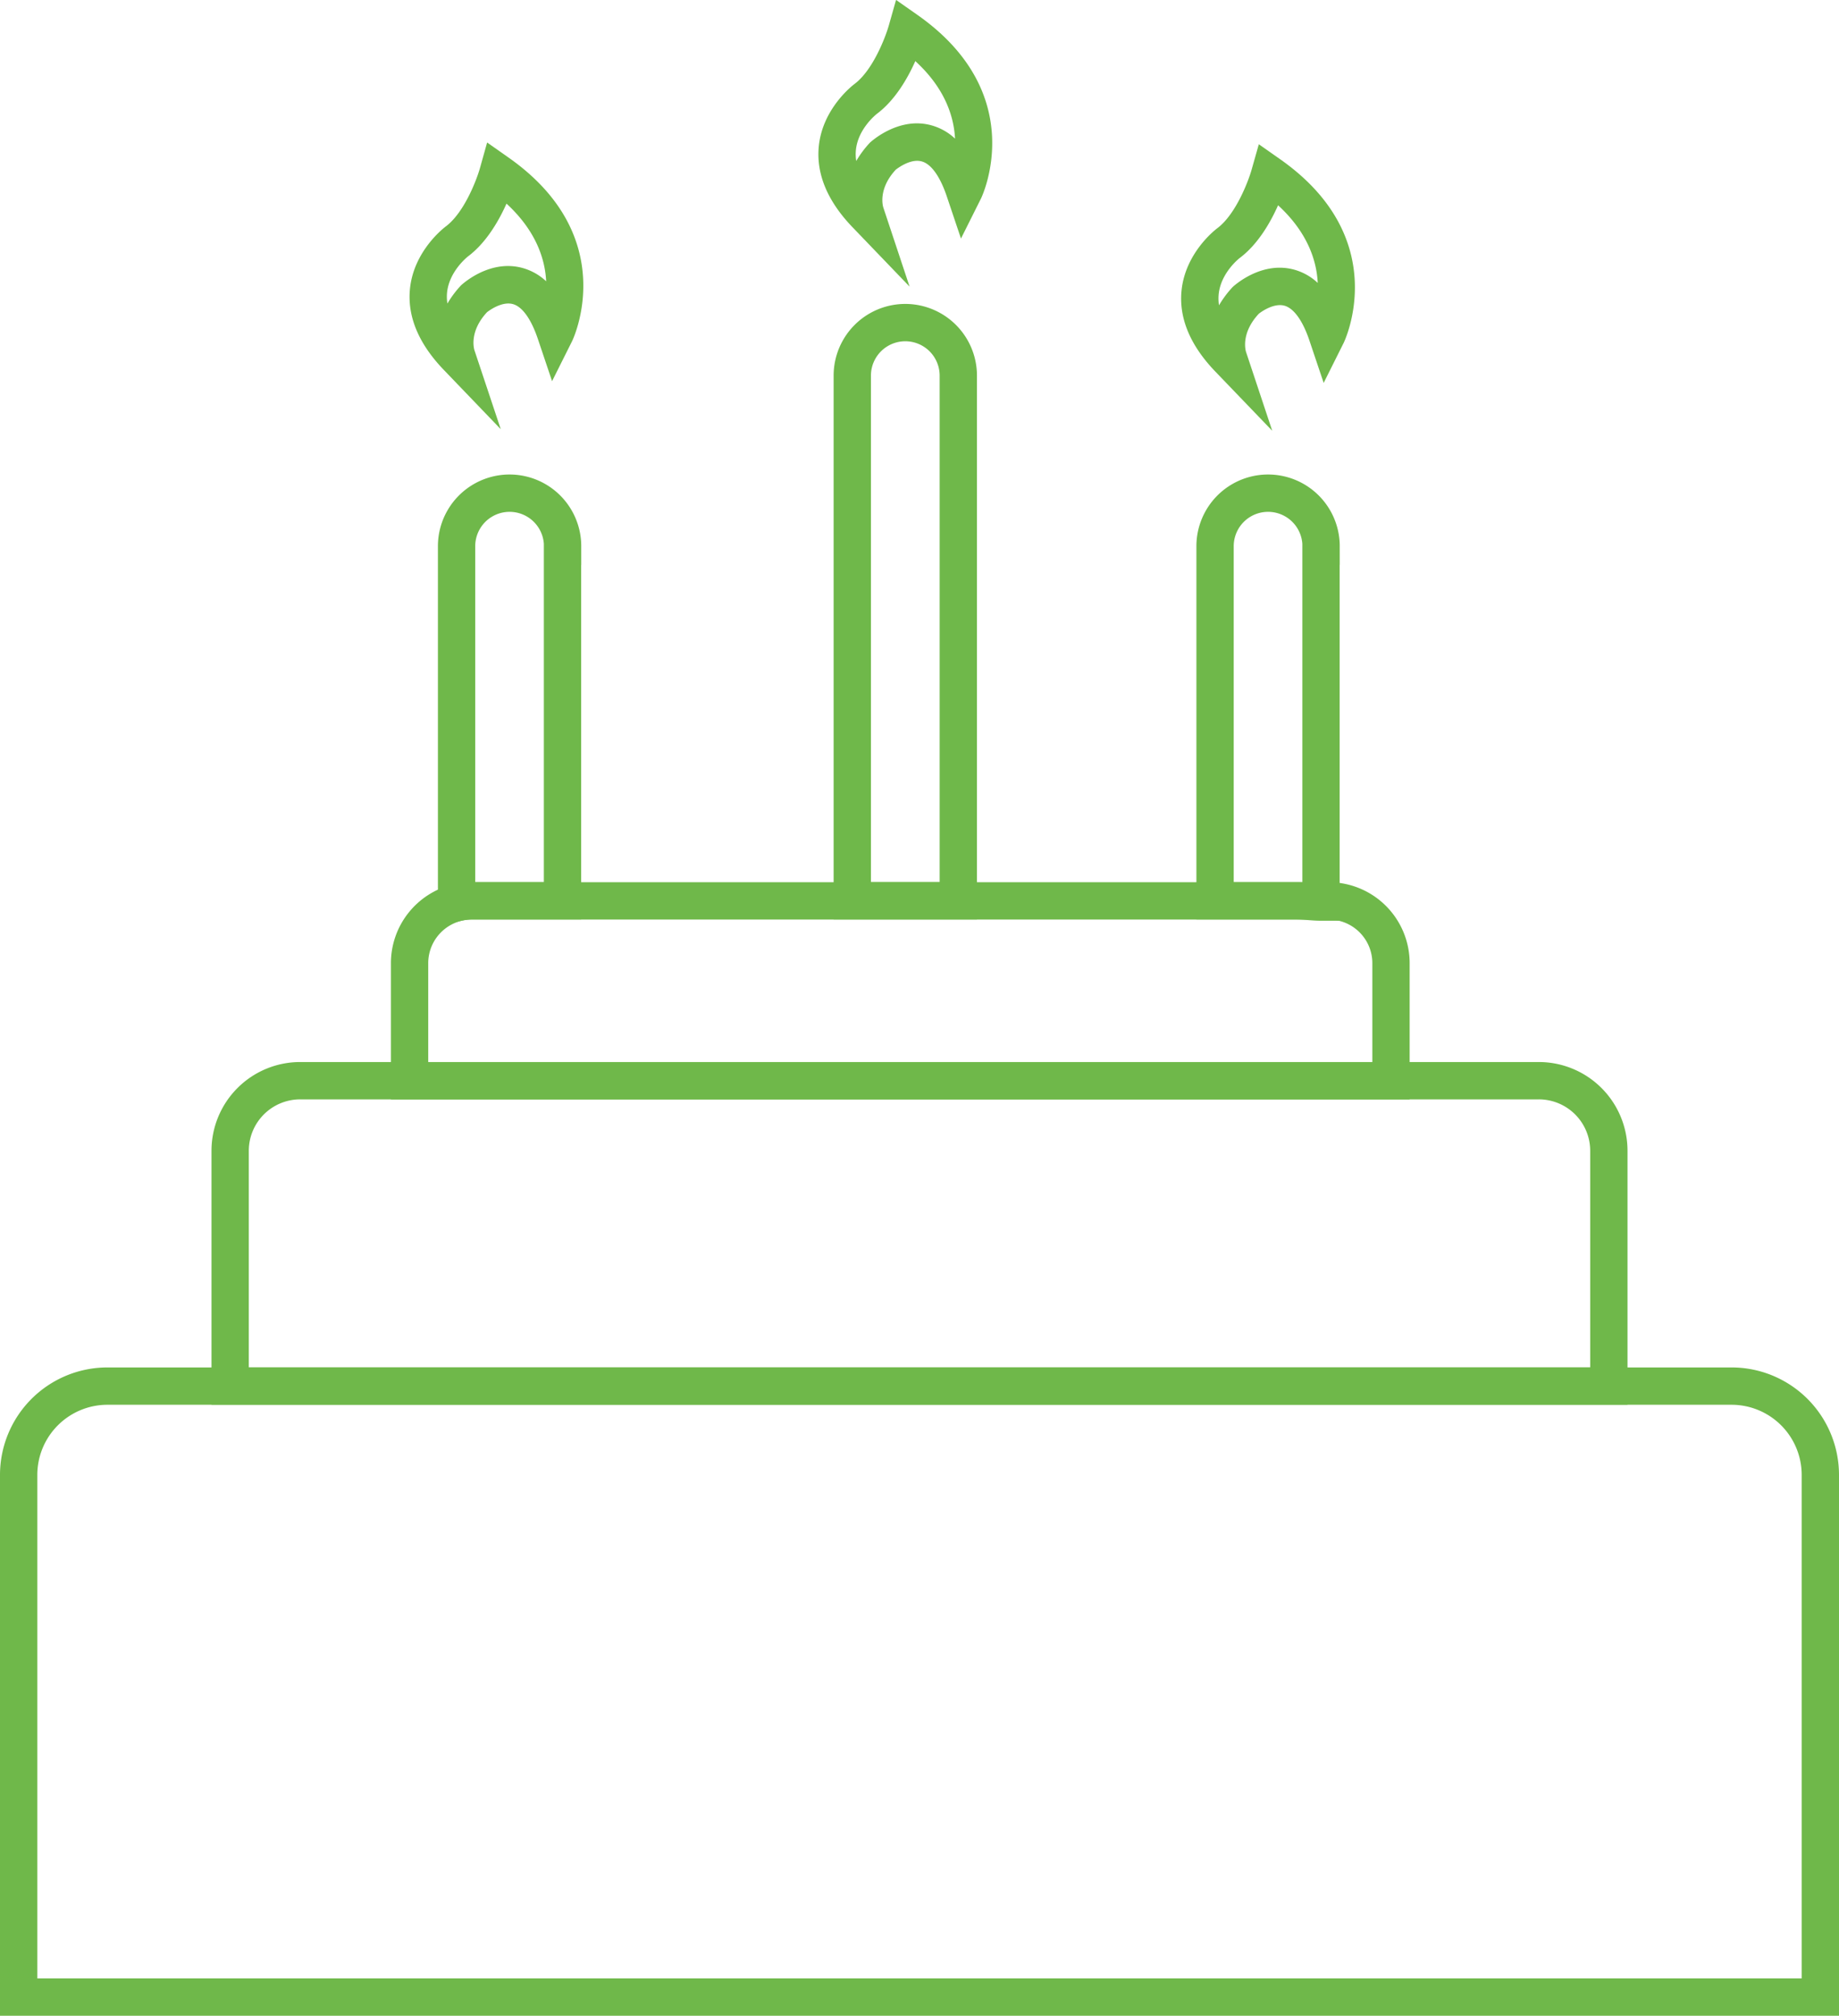 <svg id="Layer_1" data-name="Layer 1" xmlns="http://www.w3.org/2000/svg" viewBox="0 0 901.96 988.07"><defs><style>.cls-1{fill:#6fb84a;}.cls-2{fill:none;stroke:#6fb84a;stroke-miterlimit:10;stroke-width:18.3px;}</style></defs><title>Cake Color SVG</title><path class="cls-1" d="M6994.12,6920.42,6966,6891.16c-12.06-12.61-17.6-25.74-16.46-39,1.65-19.12,17-30.65,17.64-31.14,9.07-6.8,15.18-23,16.77-28.68l3.49-12.45,10.57,7.43c55.66,39.12,31.36,89.43,31.11,89.93l-9.83,19.63-7-20.79c-3.29-9.71-7.63-15.77-12.24-17-5.82-1.57-12.61,3.95-12.68,4-9,9.68-6.27,18.28-6.15,18.64Zm2.82-110.57c-3.77,8.44-9.91,19.14-18.85,25.85-.09.08-9.48,7.34-10.34,18.17a21.14,21.14,0,0,0,.21,4.95,50.51,50.51,0,0,1,6.72-8.95c2.06-1.86,14.78-12.62,30-8.51a27.8,27.8,0,0,1,11.71,6.55C7015.85,6837,7011.43,6823.2,6996.94,6809.85Z" transform="translate(-6748.52 -6710.04)"/><path class="cls-1" d="M7194.64,6850.54l-28.13-29.26c-12.06-12.61-17.59-25.73-16.45-39,1.64-19.12,17-30.65,17.63-31.13,9-6.76,15.17-23,16.78-28.7L7188,6710l10.56,7.4c55.66,39.13,31.36,89.43,31.11,89.93l-9.83,19.64-7-20.8c-3.29-9.71-7.63-15.76-12.24-17-5.82-1.64-12.61,4-12.7,4-9,9.68-6.26,18.29-6.13,18.64Zm2.82-110.57c-3.77,8.45-9.9,19.16-18.85,25.86-.09.08-9.49,7.33-10.34,18.17a20.66,20.66,0,0,0,.21,4.95,50.44,50.44,0,0,1,6.72-9c2.05-1.86,14.92-12.65,30.05-8.5a27.69,27.69,0,0,1,11.68,6.54C7216.36,6767.1,7212,6753.32,7197.46,6740Z" transform="translate(-6748.52 -6710.04)"/><path class="cls-1" d="M7372.5,6921.19,7344.43,6892c-12.06-12.61-17.6-25.73-16.46-39,1.67-19.13,17-30.65,17.64-31.13,9-6.76,15.19-23,16.79-28.7l3.52-12.41,10.56,7.4c55.62,39.13,31.32,89.43,31.07,89.93l-9.82,19.64-7-20.8c-3.28-9.75-7.66-15.81-12.29-17.06-5.73-1.52-12.5,3.92-12.56,4-9.06,9.73-6.34,18.34-6.22,18.71Zm2.87-110.53c-3.75,8.45-9.89,19.16-18.84,25.86-.09.07-9.47,7.33-10.33,18.17a21.79,21.79,0,0,0,.2,5,50.52,50.52,0,0,1,6.73-9c2.06-1.86,14.79-12.59,30-8.51a27.6,27.6,0,0,1,11.69,6.54C7394.28,6837.8,7389.88,6824,7375.37,6810.66Z" transform="translate(-6748.52 -6710.04)"/><path class="cls-2" d="M52.7,679.43H849.26A43.55,43.55,0,0,1,892.81,723V978.92a0,0,0,0,1,0,0H9.15a0,0,0,0,1,0,0V723A43.55,43.55,0,0,1,52.7,679.43Z"/><path class="cls-2" d="M7537.6,7274.17v115.26H6861.4V7274.17a34.36,34.36,0,0,1,34.4-34.4h607.4A34.36,34.36,0,0,1,7537.6,7274.17Z" transform="translate(-6748.52 -6710.04)"/><path class="cls-2" d="M7024.41,6977.78v173.81h-44.64a32,32,0,0,0-7.32.92V6977.78a26,26,0,0,1,52,0Z" transform="translate(-6748.52 -6710.04)"/><path class="cls-2" d="M7430.75,7182v57.81H6949.4V7182a30.57,30.57,0,0,1,23.05-29.45,32,32,0,0,1,7.32-.92h420.61a30.53,30.53,0,0,1,30.37,30.37Z" transform="translate(-6748.52 -6710.04)"/><path class="cls-2" d="M7218.53,6894.17v257.42h-52V6894.17a26,26,0,1,1,52,0Z" transform="translate(-6748.52 -6710.04)"/><path class="cls-2" d="M7396.42,6977.78v174.43c-3.83,0-7.87-.62-12.08-.62h-39.88V6977.78a26,26,0,0,1,52,0Z" transform="translate(-6748.52 -6710.04)"/></svg>